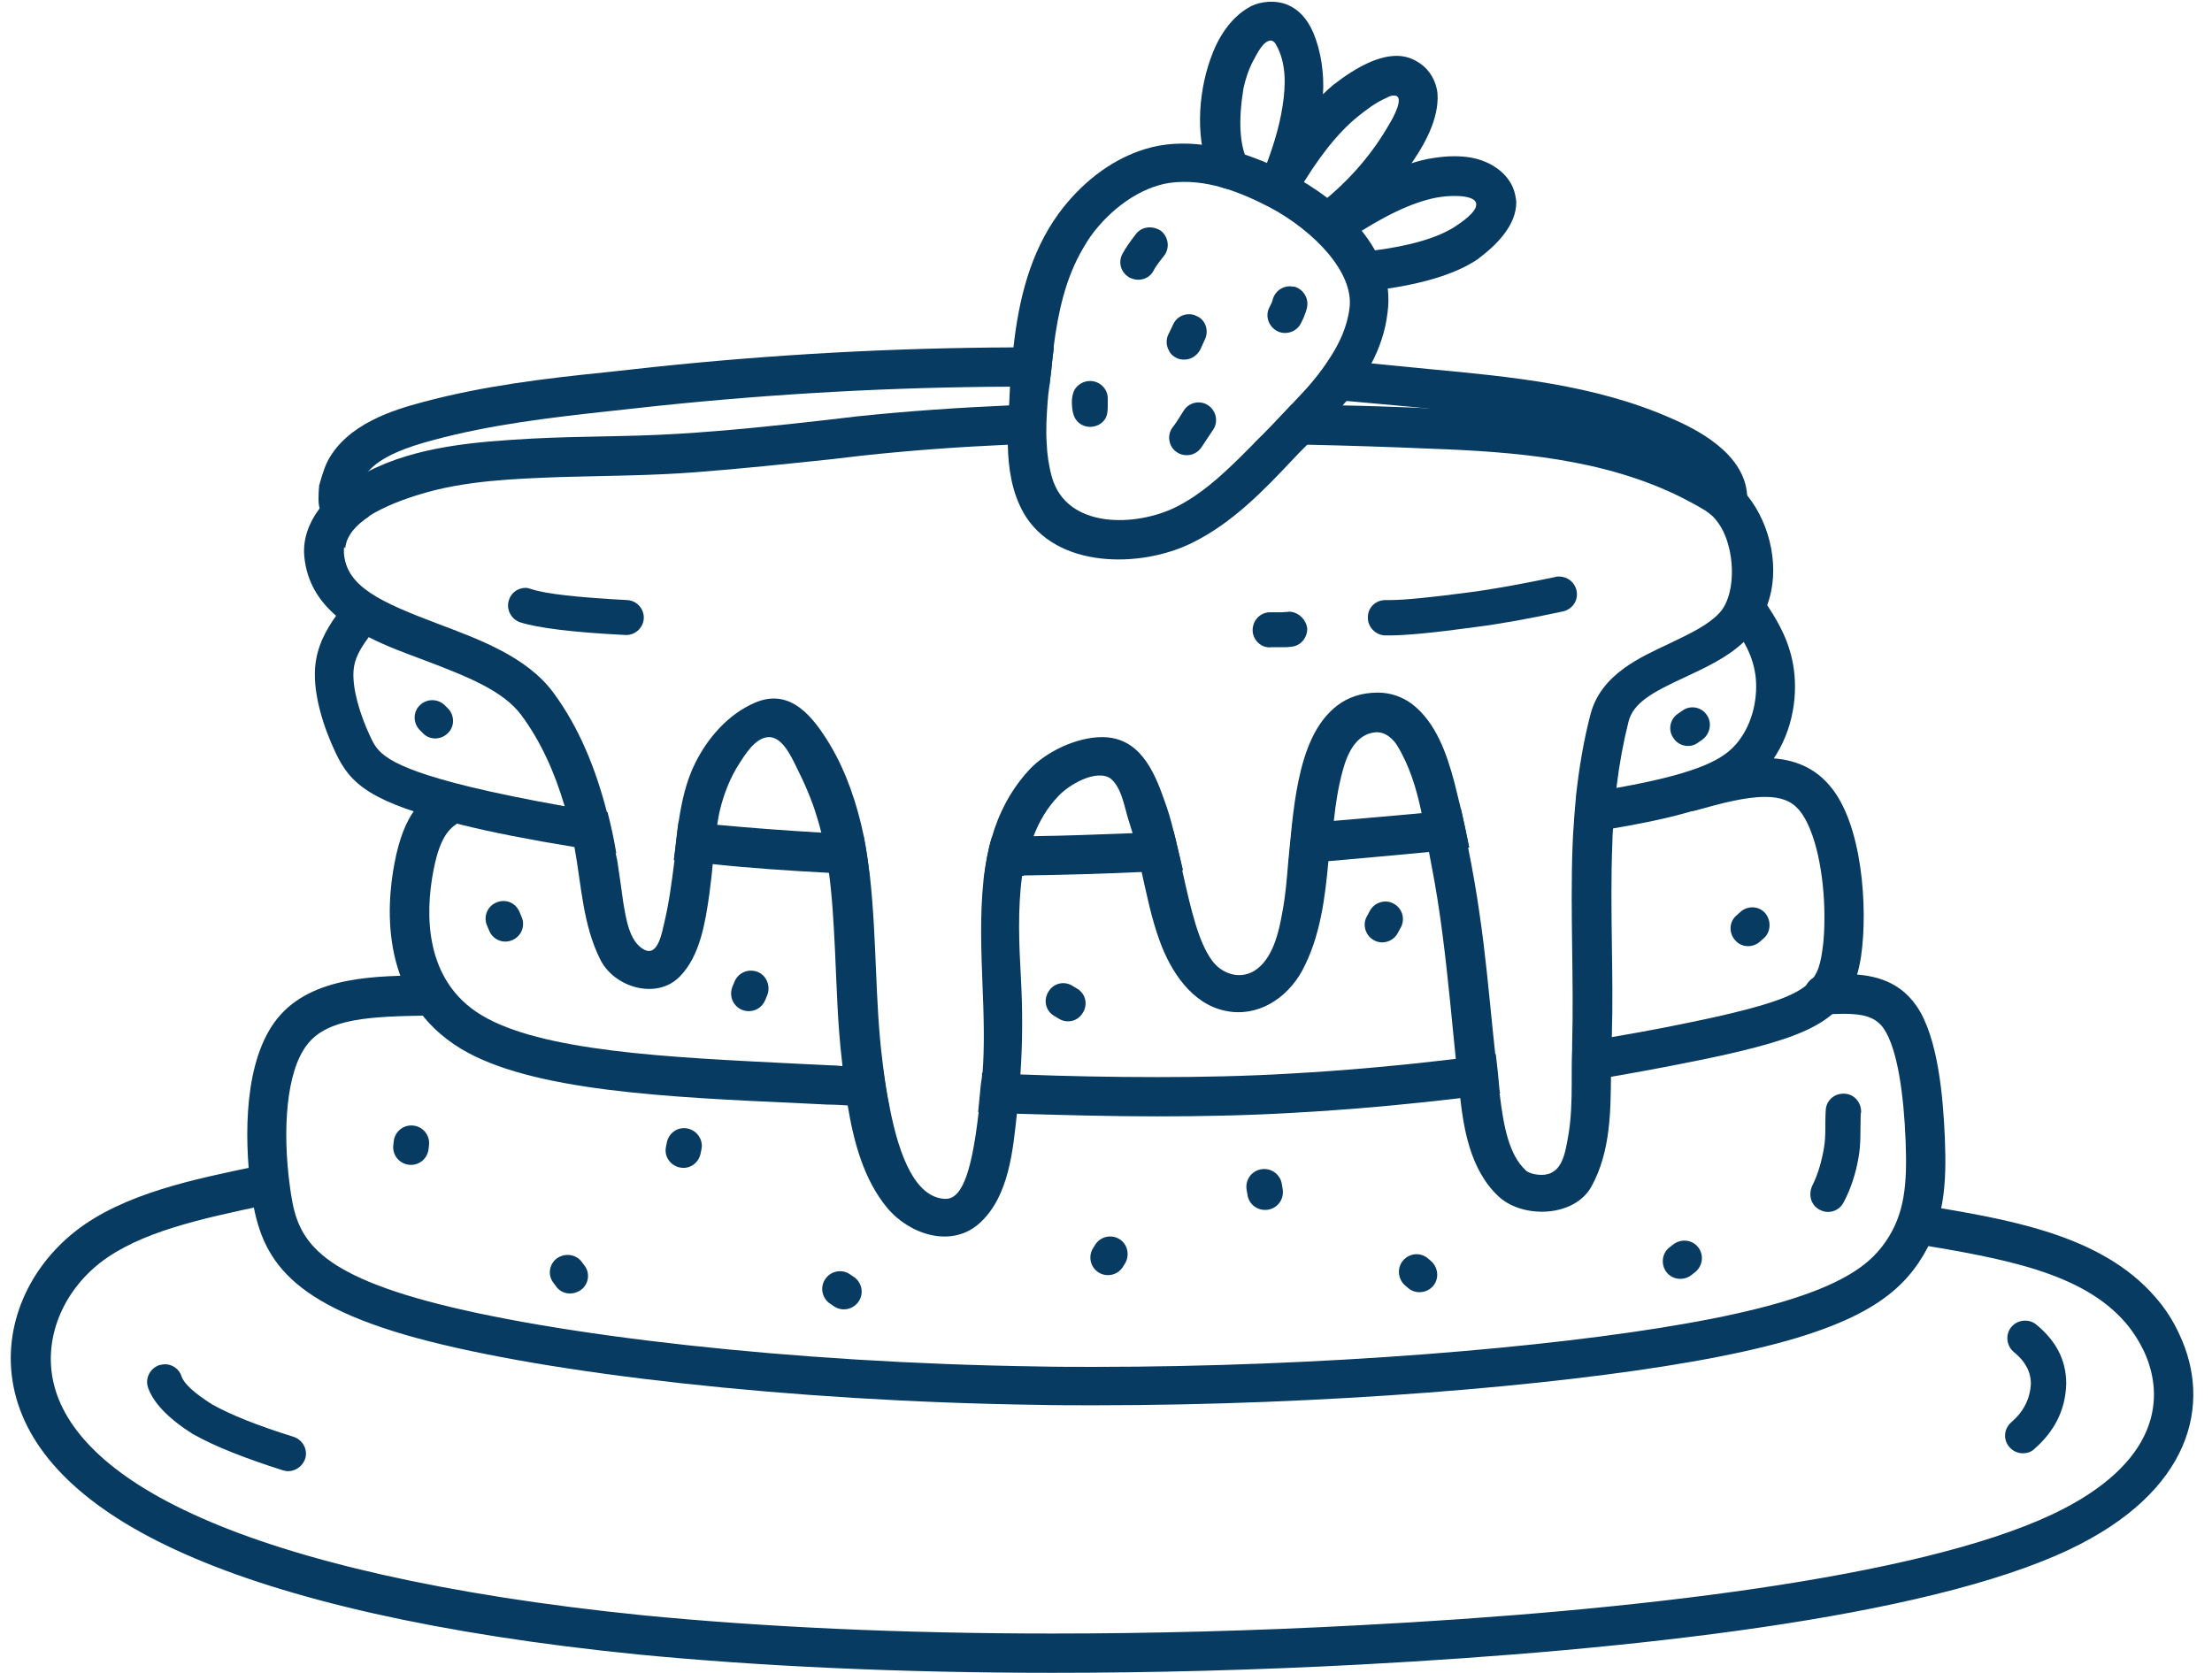 <?xml version="1.0" encoding="UTF-8" standalone="no"?><svg xmlns="http://www.w3.org/2000/svg" xmlns:xlink="http://www.w3.org/1999/xlink" fill="#083b62" height="383.3" preserveAspectRatio="xMidYMid meet" version="1" viewBox="-2.7 58.1 506.8 383.3" width="506.8" zoomAndPan="magnify"><g><g><g id="change1_13"><path d="M58.3,334.2L58.3,334.2c-15.2,3.2-28.9,6.2-38,13.2l0,0c-8.8,6.9-13.1,17.6-10.7,27.7l0,0c2.4,10.1,11.8,21.1,33.8,30.8 l0,0c21.9,9.7,55.6,17.7,101,22.3l0,0c27.6,2.7,59.4,4.2,94,4.2l0,0c22.4,0,46-0.6,70.3-1.9l0,0c62.1-3.2,127.8-10.8,158.8-25.4 l0,0c24.7-11.7,25.9-26.9,21-37.4l0,0c-1.1-2.3-2.5-4.5-4.2-6.5l0,0c-9.9-11.5-27.8-14.7-48.3-18.1c-2.5-0.4-4.1-2.7-3.7-5.2 s2.7-4.1,5.2-3.7l0,0c19.3,3.2,41.1,6.6,53.6,21.1l0,0c2.2,2.5,4.1,5.4,5.5,8.5l0,0c7.5,15.8,3,36-25.3,49.4l0,0 c-33,15.6-100.5,23-162.2,26.3l0,0c-24.4,1.3-48.1,1.9-70.7,1.9l0,0c-34.8,0-67-1.5-94.9-4.2l0,0c-45.9-4.6-80.6-12.7-103.8-23 l0,0c-23.1-10.2-35.6-22.9-39-37l0,0c-3.4-14.1,2.7-28.2,13.9-37l0,0c11-8.6,27.1-11.9,41.6-14.9c2.4-0.5,4.8,1,5.3,3.5 C62.3,331.3,60.8,333.7,58.3,334.2z"/></g><g id="change1_21"><path d="M461.3,360.7c-1.2,0-2.4,0.5-3.2,1.5c-1.4,1.7-1.1,4.3,0.6,5.7c2.6,2.1,3.9,4.5,3.9,7.3h0c-0.2,3.5-1.7,6.4-4.5,8.8 c-1.7,1.5-1.9,4-0.4,5.7c0.8,0.9,1.9,1.4,3.1,1.4c0.9,0,1.9-0.3,2.6-1c4.6-4,7.1-8.9,7.3-14.8c0-0.1,0-0.1,0-0.2 c0-5.4-2.4-9.9-7-13.6C463.1,361,462.2,360.7,461.3,360.7z"/></g><g id="change1_4"><path d="M35.1,370.7c-0.4,0-0.8,0.1-1.3,0.2c-2.1,0.7-3.3,3-2.6,5.1c1.2,3.5,4.6,7.1,10.3,10.7c0.1,0,0.1,0.1,0.2,0.1 c4.8,2.7,11.6,5.4,20.4,8.2c0.4,0.1,0.8,0.2,1.2,0.2c1.7,0,3.3-1.1,3.9-2.8c0.7-2.1-0.5-4.4-2.7-5.1c-8.1-2.5-14.3-5-18.6-7.4h0 c-4.1-2.6-6.4-4.7-7-6.4C38.4,371.8,36.8,370.7,35.1,370.7z"/></g></g><g><g id="change1_35"><path d="M292.5,97.8c-2-1.1-4-2-6-2.8c-8.3-3.4-18.1-5.5-27-2.7c-8,2.5-14.8,8.1-19.7,14.8c-6.5,9-9.1,19.7-10.3,30.6 c-0.3,3-0.6,6.1-0.8,9.1c-0.1,1.4-0.1,2.7-0.2,4.1c-0.1,1.7-0.2,3.4-0.2,5c-0.1,1.3-0.1,2.7-0.1,4c0.1,5.4,0.9,10.9,3.6,15.7 c7.4,12.9,26.9,12.7,38.6,6.9c9.2-4.5,16.5-12.1,22.8-18.8c1.2-1.3,2.4-2.5,3.7-3.8c2.8-2.9,5.6-5.9,8.1-9 c0.3-0.3,0.5-0.6,0.8-0.9c2.2-2.7,4.1-5.6,5.7-8.6c1.9-3.6,3.2-7.4,3.7-11.6C317.2,115.4,304.6,104.2,292.5,97.8z M306.5,128.6 c-0.5,4.3-2.3,8.2-4.7,11.8c-2,3.1-4.4,6-6.9,8.6c-0.1,0.1-0.2,0.2-0.3,0.3c-0.4,0.4-0.8,0.9-1.2,1.3c-2.8,3-5.6,6-8.6,8.9 c-1.2,1.2-2.4,2.4-3.6,3.6c-4.4,4.3-8.9,8.4-14.5,11.2c-9.1,4.5-25,5.1-28.4-6.9c-0.7-2.5-1.1-5.2-1.2-7.9c-0.2-3,0-6,0.2-9 c0.1-1.3,0.2-2.5,0.4-3.8c0.3-2.4,0.6-4.8,0.8-7.1c0.1-0.7,0.2-1.3,0.2-2c1-7.8,2.7-15.8,6.8-22.7c0.5-0.9,1.1-1.8,1.7-2.7 c4.5-6.2,11.3-11.2,18.1-12.2c8.1-1.1,16,2,23.1,5.7C298.4,111.1,307.5,120.5,306.5,128.6z"/></g><g id="change1_36"><path d="M321.8,72.1c-1.4-0.8-2.9-1.2-4.5-1.2c-4,0-8.8,2.2-14.6,6.7l-0.1,0.1c-0.7,0.6-1.5,1.3-2.2,2c0.2-2.6,0-5-0.3-7.1 c-0.4-2.7-1.1-5.1-1.9-7c-1.4-3.2-3.3-5.3-5.9-6.4c-2.6-1.1-6.2-0.9-8.7,0.5c-4.5,2.5-7.4,7.3-9,12c-2.9,8.2-3.5,19,0.3,27.1 c0.8,1.6,2.4,2.6,4.1,2.6c0.6,0,1.3-0.1,1.9-0.4c2.3-1.1,3.2-3.8,2.2-6c-1.8-3.8-2.1-9.3-0.9-16.7c0.5-2.2,1.2-4.4,2.3-6.4 c0.7-1.3,2.3-4.7,4.1-4.5c0.5,0.1,0.9,0.6,1.1,1c2.3,4.1,2.2,9.1,1.5,13.7c-0.8,5.6-2.7,11.1-4.8,16.4c-0.9,2.2,0.1,4.7,2.2,5.7 c0.6,0.3,1.3,0.5,2,0.5c1.6,0,3.1-0.8,3.9-2.3c4.6-7.9,9.2-13.8,13.9-17.6c2-1.6,4.1-3.2,6.4-4.2c0.6-0.3,1.3-0.7,2-0.6 c2.5,0.1-0.5,5.4-1,6.2c-4,7.1-9.3,13.2-15.8,18.4c-1.9,1.6-2.3,4.4-0.7,6.3c0.9,1.1,2.2,1.7,3.5,1.7c1,0,2-0.3,2.8-1 c4.7-3.8,9-8,12.7-12.8c3.5-4.6,7.3-10.2,8.2-16c0.2-1.4,0.3-2.9,0-4.3C325.9,75.7,324.2,73.4,321.8,72.1z"/></g><g id="change1_37"><path d="M343,99.4c-1.9-2.8-5.3-4.6-8.7-5.2c-1.2-0.2-2.5-0.3-3.8-0.3c-1.8,0-3.8,0.2-5.9,0.6l-0.1,0c-6.7,1.4-14.4,5-23.3,10.9 c-2.1,1.4-2.6,4.2-1.2,6.3c0.9,1.3,2.3,2,3.8,2c0.9,0,1.7-0.2,2.5-0.8c7.8-5.2,14.4-8.4,20-9.5c1.6-0.3,3-0.4,4.3-0.4 c1.2,0,4.6,0.1,4.9,1.7c0.4,1.9-3.6,4.5-4.8,5.3c-4,2.6-10.4,4.5-19.4,5.6c-2.5,0.3-4.2,2.6-3.9,5c0.3,2.3,2.2,4,4.5,4 c0.2,0,0.4,0,0.6,0c10.5-1.3,18.4-3.7,23.5-7.2c0,0,0.1-0.1,0.1-0.1c4-3,8.7-7.6,8.6-13C344.5,102.4,344,100.8,343,99.4z"/></g><g id="change1_17"><path d="M260.7,110.2c-1.2,0-2.4,0.5-3.2,1.6c-1.4,1.8-2.4,3.3-3,4.4c-1.1,2-0.4,4.4,1.6,5.5c0.6,0.3,1.3,0.5,2,0.5 c1.4,0,2.8-0.7,3.5-2.1c0.4-0.8,1.2-1.9,2.4-3.4c1.4-1.8,1-4.3-0.7-5.7C262.4,110.4,261.5,110.2,260.7,110.2z"/></g><g id="change1_5"><path d="M292.8,123.7c-1.8,0-3.4,1.2-3.9,3c0,0.2-0.1,0.4-0.2,0.6l0,0.1h0l0,0c-0.1,0.2-0.3,0.6-0.6,1.2c-1,2-0.1,4.4,1.9,5.4 c0.6,0.3,1.2,0.4,1.7,0.4c1.5,0,3-0.8,3.7-2.3c0.4-0.8,0.7-1.4,0.8-1.8l0,0c0,0,0,0,0,0h0c0.2-0.5,0.4-1,0.5-1.5 c0.6-2.2-0.7-4.4-2.8-5C293.5,123.8,293.2,123.7,292.8,123.7z"/></g><g id="change1_32"><path d="M273.4,135.8c-0.4,0.9-0.8,1.7-1.1,2.4c-0.1,0.2-0.2,0.3-0.3,0.5c-0.8,1.1-2,1.8-3.4,1.8c-0.6,0-1.2-0.1-1.8-0.4 c-0.8-0.4-1.4-1-1.7-1.7c-0.6-1.1-0.7-2.5-0.1-3.7c0.3-0.6,0.7-1.4,1.1-2.3c0.7-1.5,2.1-2.3,3.6-2.3c0.6,0,1.2,0.1,1.7,0.4 C273.5,131.3,274.3,133.8,273.4,135.8z"/></g><g id="change1_15"><path d="M271.9,150.3c-1.3,0-2.7,0.7-3.4,1.9c-1,1.6-1.8,2.9-2.6,3.9c-1.3,1.8-0.8,4.4,1,5.6c0.7,0.5,1.5,0.7,2.3,0.7 c1.3,0,2.5-0.6,3.3-1.7c0.8-1.2,1.7-2.6,2.8-4.2c1.2-1.9,0.6-4.4-1.3-5.6C273.4,150.5,272.6,150.3,271.9,150.3z"/></g><g id="change1_38"><path d="M251.1,151.3c0-0.6,0-1.2,0-1.7c0.1-2.2-1.6-4.1-3.9-4.2c-0.1,0-0.1,0-0.2,0c-1.4,0-2.8,0.8-3.5,2 c-0.8,1.5-0.7,3.5-0.4,5.1c0.2,1,0.6,1.8,1.4,2.5c1.8,1.5,4.7,1.1,6-0.9C251,153.3,251.1,152.3,251.1,151.3z"/></g></g><g><g id="change1_22"><path d="M136.5,244.2c0.8,3.1,1.5,6.3,2,9.4c-3.3-0.5-6.5-0.9-9.5-1.4c-10.4-1.7-19.1-3.4-25.9-5.1c-20.9-5.1-25.5-9.3-28.9-16.5 c-2.6-5.5-5.2-13.1-4.7-19.6c0.4-4.9,2.6-8.7,4.8-11.8c0.6-0.8,1.2-1.6,1.8-2.4c0.3-0.7,0.7-1.3,1.3-1.8c1.9-1.6,4.8-1.3,6.3,0.6 l0.1,0.2c1.3,1.7,1.4,4,0,5.7c-0.8,1-1.5,1.8-2.1,2.7c-1.9,2.6-3.2,4.8-3.4,7.6c-0.3,4,1.4,9.9,3.8,15c1.6,3.4,2.8,6.7,22.9,11.6 c5.8,1.4,13,2.9,21.5,4.4C129.8,243.1,133.1,243.6,136.5,244.2z"/></g><g id="change1_23"><path d="M195.1,249.4c0.6,3,1.1,6,1.4,9.1c-3.1-0.1-6.2-0.2-9.2-0.4c-9.4-0.5-18.3-1.1-26.7-2c-1.5-0.2-3-0.3-4.5-0.5 c-1.5-0.2-3-0.3-4.4-0.5c0.1-0.6,0.1-1.1,0.2-1.6c0.3-2.4,0.5-4.9,0.9-7.3c2.9,0.3,5.8,0.6,8.9,0.9c7.5,0.7,15.5,1.3,24,1.8 C188.8,249.2,191.9,249.3,195.1,249.4z"/></g><g id="change1_24"><path d="M266.2,248.6c0.8,3,1.4,5.9,2.1,8.9c-3.1,0.2-6.1,0.3-9.2,0.4c-9.2,0.4-18.3,0.7-27.3,0.8c-1.5,0-3,0-4.5,0.1 c-1.5,0-3,0-4.5,0c0.4-3.1,0.9-6.1,1.8-9c3.2,0,6.3-0.1,9.5-0.1c7.6-0.1,15.2-0.4,22.9-0.7C260,248.9,263.1,248.8,266.2,248.6z"/></g><g id="change1_25"><path d="M332,243.4c0.7,2.9,1.3,5.9,1.9,8.9c-2.9,0.3-5.9,0.6-9,1c-7.3,0.7-15,1.4-23,2.1c-3.1,0.2-6.3,0.5-9.4,0.7 c0.1-1.1,0.2-2.1,0.3-3.2c0.2-1.8,0.4-3.8,0.6-6c3.2-0.2,6.3-0.5,9.4-0.7c7.1-0.6,13.9-1.2,20.4-1.8 C326.2,244,329.1,243.7,332,243.4z"/></g><g id="change1_26"><path d="M402.3,233.8c-5,6.3-12.9,10.3-35.3,14.1c-2.8,0.5-5.8,1-9.1,1.4c0.1-3.1,0.4-6.1,0.7-9.2c3.4-0.5,6.5-1,9.3-1.5v0 c20.1-3.6,24.7-7,27.5-10.4c3.7-4.6,4.7-10.7,4.1-15.4c-0.4-2.7-1.2-4.9-2.4-7.1c-0.9-1.6-1.9-3.2-3.1-5c-1.4-2.1-0.8-4.9,1.3-6.3 c2.1-1.4,4.9-0.8,6.2,1.3c0.3,0.5,0.6,0.9,0.9,1.4v0c2.5,3.8,5.1,8.4,5.9,14.4C409.2,218.2,407.9,226.8,402.3,233.8z"/></g><g id="change1_27"><path d="M199.6,302.8c0.4,3.1,0.9,6.2,1.5,9.1c-0.7,0-1.4-0.1-2-0.1c-2.4-0.1-4.9-0.2-7.4-0.4c-1.6-0.1-3.2-0.2-4.8-0.2h0 c-1.8-0.1-4.3-0.2-6.1-0.3c-30.8-1.4-61.8-2.8-77.9-12.5c-18.5-11.2-17.2-32.2-15.2-42.6c2.2-11.5,6.3-14.6,10.4-17.3 c2.1-1.4,4.9-0.8,6.3,1.3c1.4,2.1,0.8,4.9-1.3,6.3c-2.3,1.5-4.8,2.7-6.5,11.5c-1.9,9.9-2.1,25.2,11,33.1 c6.8,4.1,17.2,6.5,29.9,8.1c12.7,1.6,27.7,2.3,43.8,3.1c1.8,0.1,4.2,0.2,6.1,0.3c1.1,0,2.1,0.1,3.1,0.2c3,0.2,5.9,0.3,9,0.4H199.6 z"/></g><g id="change1_28"><path d="M340.8,307.2c0,0.5,0.1,1,0.2,1.4c-2.9,0.4-5.9,0.8-9,1.1c-12.6,1.5-25.8,2.7-38.7,3.4c-10.4,0.6-20.7,0.8-30.8,0.8 c-10.8,0-21.5-0.3-32-0.6c-3.1-0.1-6.1-0.2-9.1-0.4c0.1-1.3,0.3-2.6,0.4-4c0.1-1.2,0.2-2.4,0.4-3.5c0.1-0.5,0.1-1,0.1-1.5 c3,0.1,6,0.2,9,0.4c10.3,0.4,20.7,0.6,31.2,0.6c10,0,20.1-0.2,30.3-0.8c12.8-0.7,25.8-1.9,38.2-3.4c3-0.4,6-0.7,9-1.1 C340.3,302.1,340.6,304.7,340.8,307.2z"/></g><g id="change1_29"><path d="M423.7,277.2c-2.1,13.8-9.9,17.8-31.7,22.7c-6.9,1.5-15.6,3.2-25.4,4.9c-2.9,0.5-5.9,1-9,1.5c0-0.5,0-0.9,0-1.4 c0-2.1,0-4.3,0.1-6.4c0-0.4,0-0.9,0-1.3c3.1-0.5,6.2-1,9.1-1.5c8.9-1.5,16.8-3.1,23.2-4.5c21.9-4.9,23.7-7.7,24.8-15.2 c0.4-2.4,0.5-5.1,0.5-7.9c0-9.4-2-19.9-5.8-24.4c-1.8-2.1-4.2-3-7.8-3c-4.5,0-9.8,1.4-15.9,3.1c-2.4,0.7-4.9-0.7-5.6-3.1 c-0.7-2.4,0.8-4.9,3.2-5.5c5.8-1.6,12.3-3.4,18.3-3.4c5.3,0,10.7,1.5,14.7,6.2C424,246.6,425.3,266.2,423.7,277.2z"/></g><g id="change1_2"><path d="M95.4,290.8L95.4,290.8c-13.2,0.2-22.9,0.6-27.6,6.5l0,0c-5,6.2-5.8,19.9-4.1,32.5l0,0c1.4,10.4,3.4,18.8,31.4,26.4l0,0 c28.8,7.8,83.5,14.2,140,15l0,0c4.3,0.1,8.6,0.1,12.9,0.1l0,0c52.3,0,104.3-4.4,135.4-9.9l0,0c33.8-5.9,41.9-12.9,46-18.9l0,0 c4.3-6.3,4.9-13.1,4.5-23l0,0c-0.4-10.3-1.8-21-5-25.7l0,0c-1.8-2.6-4.5-3.4-9.2-3.4l0,0c-1.4,0-2.8,0.1-4.4,0.1l0,0l0,0 c-2.5,0.1-4.6-1.8-4.7-4.3c-0.1-2.5,1.8-4.6,4.3-4.7l0,0l0,0l0,0c1.5-0.1,3.2-0.2,4.9-0.2l0,0c5.5,0,12.2,0.9,16.6,7.3l0,0 c4.9,7.1,6.1,20.7,6.5,30.4l0,0c0.4,10.2,0,19.5-6,28.4l0,0c-6.2,9.2-17.6,16.7-51.9,22.7l0,0c-31.8,5.6-84.3,10-137,10l0,0 c-4.3,0-8.7,0-13-0.1l0,0c-56.9-0.8-112.4-7.2-142.2-15.3l0,0c-30.8-8.4-36-19.2-38-33.9l0,0c-1.6-12.5-1.6-29.9,6.1-39.4l0,0 c8-9.8,23-9.7,34.5-9.8c2.5,0,4.5,2,4.6,4.5C99.9,288.8,97.9,290.8,95.4,290.8z"/></g><g id="change1_30"><path d="M423.6,314c0-0.3,0-0.7,0.1-1c0.1-2.2-1.5-4.2-3.8-4.3c-0.1,0-0.2,0-0.3,0c-2.1,0-3.9,1.6-4,3.8c-0.2,2.9,0.1,5.7-0.4,8.6 c-0.5,2.9-1.3,5.9-2.6,8.5c-1,2-0.6,4.5,1.6,5.7c0.6,0.3,1.2,0.5,1.9,0.5c1.5,0,2.9-0.8,3.6-2.2c1.7-3.2,2.8-6.7,3.4-10.2 C423.7,320.2,423.5,317.1,423.6,314z"/></g><g id="change1_20"><path d="M95.6,320.4L95.6,320.4l-0.1,0.9c-0.2,2.2-2.1,3.9-4.4,3.7c-2.2-0.2-3.9-2.1-3.7-4.4l0,0l0.1-0.9 c0.2-2.2,2.1-3.9,4.4-3.7C94.2,316.2,95.8,318.2,95.6,320.4z"/></g><g id="change1_7"><path d="M158,321.5L158,321.5l-0.2,1c-0.5,2.2-2.6,3.6-4.8,3.1c-2.2-0.5-3.6-2.6-3.1-4.8l0,0l0.2-1c0.5-2.2,2.6-3.6,4.8-3.1 C157.1,317.2,158.5,319.4,158,321.5z"/></g><g id="change1_8"><path d="M130.7,347.4L130.7,347.4l0.6,0.8c1.3,1.8,0.8,4.4-1.1,5.6s-4.4,0.8-5.6-1.1l0,0l-0.6-0.8c-1.3-1.8-0.8-4.4,1.1-5.6 C127,345.1,129.5,345.6,130.7,347.4z"/></g><g id="change1_11"><path d="M255,347.7L255,347.7l-0.5,0.8c-1.3,1.9-3.8,2.3-5.6,1.1c-1.9-1.3-2.3-3.8-1.1-5.6l0,0l0.5-0.8c1.3-1.9,3.8-2.3,5.6-1.1 C255.7,343.3,256.2,345.8,255,347.7z"/></g><g id="change1_6"><path d="M291,329.5L291,329.5l0.2,1.2c0.3,2.2-1.2,4.3-3.5,4.6c-2.2,0.3-4.3-1.2-4.6-3.5l0,0l-0.2-1.2c-0.3-2.2,1.2-4.3,3.5-4.6 C288.7,325.7,290.7,327.3,291,329.5z"/></g><g id="change1_33"><path d="M324.4,346.4L324.4,346.4l0.7,0.6c1.7,1.4,2,4,0.6,5.7c-1.4,1.7-4,2-5.7,0.6l0,0l-0.7-0.6c-1.7-1.4-2-4-0.6-5.7 C320.2,345.2,322.7,345,324.4,346.4z"/></g><g id="change1_40"><path d="M191.9,350L191.9,350l0.9,0.6c1.9,1.2,2.5,3.7,1.3,5.6c-1.2,1.9-3.7,2.5-5.6,1.3l0,0l-0.9-0.6c-1.9-1.2-2.5-3.7-1.3-5.6 C187.5,349.4,190,348.8,191.9,350z"/></g><g id="change1_1"><path d="M385.8,349.5L385.8,349.5l-0.9,0.7c-1.7,1.4-4.3,1.2-5.7-0.5c-1.4-1.7-1.2-4.3,0.5-5.7l0,0l0.9-0.7 c1.7-1.4,4.3-1.2,5.7,0.5C387.7,345.5,387.5,348,385.8,349.5z"/></g><g id="change1_39"><path d="M401.5,273L401.5,273l-0.9,0.8c-1.6,1.5-4.2,1.5-5.7-0.2c-1.5-1.6-1.5-4.2,0.2-5.7l0,0l0.9-0.8c1.6-1.5,4.2-1.5,5.7,0.2 C403.1,268.9,403.1,271.5,401.5,273z"/></g><g id="change1_18"><path d="M243.2,284.1L243.2,284.1l1,0.6c1.9,1.2,2.4,3.7,1.1,5.6c-1.2,1.9-3.7,2.4-5.6,1.1l0,0l-1-0.6c-1.9-1.2-2.4-3.7-1.1-5.6 C238.8,283.3,241.3,282.8,243.2,284.1z"/></g><g id="change1_12"><path d="M318.3,270.5L318.3,270.5l-0.7,1.3c-1,2-3.5,2.8-5.4,1.8c-2-1-2.8-3.5-1.8-5.4l0,0l0.7-1.3c1-2,3.5-2.8,5.4-1.8 C318.5,266.1,319.3,268.5,318.3,270.5z"/></g><g id="change1_3"><path d="M173.1,286.1L173.1,286.1l-0.5,1.2c-0.9,2.1-3.2,3-5.3,2.2c-2.1-0.9-3-3.2-2.2-5.3l0,0l0.5-1.2c0.9-2.1,3.2-3,5.3-2.2 C172.9,281.6,173.9,284,173.1,286.1z"/></g><g id="change1_9"><path d="M116.3,267L116.3,267l0.5,1.2c0.9,2,0,4.4-2.1,5.3c-2,0.9-4.4,0-5.3-2.1l0,0l-0.5-1.2c-0.9-2,0-4.4,2.1-5.3 C113.1,264,115.4,264.9,116.3,267z"/></g><g id="change1_19"><path d="M99.3,219.8L99.3,219.8l0.7,0.7c1.5,1.6,1.5,4.2-0.2,5.7c-1.6,1.5-4.2,1.5-5.7-0.2l0,0l-0.7-0.7 c-1.5-1.6-1.5-4.2,0.2-5.7C95.2,218.1,97.8,218.2,99.3,219.8z"/></g><g id="change1_16"><path d="M387.3,227.6L387.3,227.6l-1,0.7c-1.8,1.3-4.4,0.8-5.6-1.1c-1.3-1.8-0.8-4.4,1.1-5.6l0,0l1-0.7c1.8-1.3,4.4-0.8,5.6,1.1 C389.6,223.8,389.1,226.3,387.3,227.6z"/></g><g><g id="change1_41"><path d="M293.2,198.3c-0.3,0-0.6-0.1-0.8,0c-0.5,0-1,0.1-1.5,0.1l0,0c-1.5,0-2.4,0-2.7,0h0c-0.1,0-0.1,0-0.1,0l0,0 c-2.2,0.1-3.9,2-3.8,4.3c0.1,1.9,1.6,3.5,3.4,3.7c0.3,0,0.5,0.1,0.8,0l0,0c0.2,0,1,0,2.6,0l0.1,0c0.6,0,1.2,0,1.8-0.1 c2.2-0.1,3.9-2,3.8-4.3C296.5,200.1,295,198.6,293.2,198.3z"/></g><g><g id="change1_10"><path d="M354.5,190.2c-0.3,0-0.6,0-0.8,0.1c-7.7,1.6-14.2,2.8-19.6,3.5l0,0c-9,1.2-15.1,1.8-18.4,1.8c-0.3,0-0.5,0-0.8,0 c-0.1,0-0.1,0-0.2,0c-2.2,0-4,1.7-4,3.9c-0.1,2.2,1.7,4.1,3.9,4.2c0.3,0,0.6,0,1,0c3.7,0,10.2-0.6,19.6-1.9h0 c5.6-0.7,12.3-1.9,20.2-3.6c2.2-0.5,3.6-2.6,3.1-4.8C358.1,191.5,356.4,190.2,354.5,190.2z"/></g><g id="change1_34"><path d="M117.7,192.8c-1.7,0-3.3,1.1-3.8,2.8c-0.7,2.1,0.5,4.4,2.6,5.1c4.1,1.3,12.1,2.3,24.1,2.9c0.1,0,0.1,0,0.2,0 c2.1,0,3.9-1.7,4-3.8c0.1-2.2-1.6-4.1-3.8-4.2c-11.2-0.6-18.6-1.4-21.9-2.5C118.5,192.9,118.1,192.8,117.7,192.8z"/></g><g id="change1_14"><path d="M332,243.4c-0.5-2-1-4-1.5-6.1c-1.7-6.4-4.2-13.7-9.7-17.9c-2.3-1.7-5-2.6-7.8-2.6c-15.1,0-18.1,17.2-19.5,30 c-0.2,2.1-0.4,4.2-0.6,6c-0.1,1-0.2,2.1-0.3,3.2c3.2-0.2,6.3-0.5,9.4-0.7c0.3-3.1,0.6-6.1,0.9-9.1c0.4-3.9,1-7.7,2-11.4 c1-3.8,3-8.5,7.5-8.9c2.3-0.2,4.1,1.5,5.3,3.4c2.8,4.6,4.4,9.8,5.5,15c0.6,3,1.2,5.9,1.7,8.9c3.1-0.3,6.1-0.6,9-1 C333.3,249.3,332.7,246.4,332,243.4z M266.2,248.6c-0.6-2.5-1.3-4.9-2.2-7.3c-2.4-6.9-5.8-14.3-14.2-14.3c-6,0-13,3.5-16.6,7.4 c-4.3,4.6-7,9.9-8.6,15.5c-0.9,2.9-1.4,6-1.8,9c1.5,0,3,0,4.5,0c1.5,0,3,0,4.5-0.1c0.5-3.1,1.2-6.2,2.3-9.1 c1.3-3.4,3.1-6.5,5.7-9.2c2.3-2.5,8.6-6.3,12-4c2.7,1.9,3.4,6.6,4.3,9.5c0.3,1,0.6,1.9,0.9,2.9c0.8,2.9,1.5,5.9,2.1,8.9 c3.1-0.1,6.1-0.3,9.2-0.4C267.6,254.6,266.9,251.6,266.2,248.6z M195.1,249.4c-1.5-7.2-3.8-14.2-7.6-20.6 c-3.8-6.3-9-13.2-17.2-9.7c-6.1,2.6-10.8,8-13.7,13.8c-2.1,4.2-3.1,8.8-3.8,13.4c-0.3,2.4-0.6,4.9-0.9,7.3 c-0.1,0.6-0.1,1.1-0.2,1.6c1.4,0.2,2.9,0.3,4.4,0.5c1.5,0.2,3,0.3,4.5,0.5c0.3-3,0.6-6,1-9c0.2-1.3,0.4-2.5,0.7-3.7 c0.9-3.6,2.3-7.2,4.3-10.3c1.4-2.2,3.7-6,6.7-6.2c3.2-0.2,5.3,4.5,6.4,6.7c1.9,3.8,3.6,7.6,4.8,11.7c0.4,1.2,0.7,2.4,1,3.6 c0.7,3,1.3,6.1,1.7,9.1c3,0.2,6.1,0.3,9.2,0.4C196.2,255.5,195.7,252.4,195.1,249.4z M397.6,171.6c-0.5-0.6-1-1.2-1.5-1.7 c-0.6-0.6-1.1-1.1-1.8-1.6c-6.7-5.4-16.3-8.5-24.5-10.8c-9.5-2.6-19.2-4-29-4.8c-6.5-0.5-13-0.9-19.5-1.2 c-5.4-0.2-10.8-0.4-16.2-0.5c-4-0.1-7.9-0.1-11.9-0.2c-2.8,3-5.6,6-8.6,8.9c4.1,0.1,8.2,0.2,12.3,0.3c9.3,0.2,18.6,0.5,27.9,0.9 c19.6,0.7,40,2.3,57.8,11.2c1.7,0.9,3.5,1.8,5.1,2.8c0.2,0.1,0.4,0.2,0.6,0.4c0.5,0.3,0.9,0.7,1.4,1.1c1.6,1.6,2.8,3.8,3.5,6.3 c1.7,5.8,1,12.9-2.1,16c-2.6,2.7-6.6,4.6-11.4,6.9c-6.3,3-15.6,6.9-18,16.2c-1.6,6.1-2.6,12.3-3.3,18.5 c-0.3,3.1-0.5,6.1-0.7,9.2c0,0.8-0.1,1.5-0.1,2.2c-0.3,7.9-0.2,15.9-0.1,23.7c0.1,7.4,0.2,14.7,0,21.8c0,0.4,0,0.9,0,1.3 c-0.1,2.1-0.1,4.3-0.1,6.4c0,0.5,0,0.9,0,1.4v0c0,4-0.1,8.1-0.8,12.1c-0.7,3.8-1.3,8.9-6.1,8.9c-1.9,0-3.2-0.6-3.6-1 c-3.9-3.6-5.1-10.1-6-17.5c-0.1-0.5-0.1-0.9-0.2-1.4c-0.3-2.5-0.5-5-0.8-7.6c-0.2-1.9-0.4-3.8-0.6-5.7c-0.9-8.9-1.7-17.7-3-26.5 c-0.7-5-1.6-10.1-2.6-15.1c-0.6-3-1.2-5.9-1.9-8.9c-0.5-2-1-4-1.5-6.1c-1.7-6.4-4.2-13.7-9.7-17.9c-2.3-1.7-5-2.6-7.8-2.6 c-15.1,0-18.1,17.2-19.5,30c-0.2,2.1-0.4,4.2-0.6,6c-0.1,1-0.2,2.1-0.3,3.2c-0.3,3.6-0.6,7.3-1.3,10.9 c-0.8,4.6-2.2,10.9-6.5,13.5c-3.4,2-7.4,0.6-9.6-2.4c-3.1-4.2-4.8-11.5-6.8-20.5c-0.7-3-1.3-6-2.1-8.9c-0.6-2.5-1.3-4.9-2.2-7.3 c-2.4-6.9-5.8-14.3-14.2-14.3c-6,0-13,3.5-16.6,7.4c-4.3,4.6-7,9.9-8.6,15.5c-0.9,2.9-1.4,6-1.8,9c0,0.3-0.1,0.6-0.1,1 c-0.8,7.7-0.5,15.9-0.2,23.6c0.3,7.2,0.5,14.1,0,20.4c0,0.5-0.1,1-0.1,1.5c-0.1,1.1-0.2,2.3-0.4,3.5c-0.1,1.4-0.3,2.7-0.4,4 c-1.4,12-3.4,19.7-7.5,19.7c-0.1,0-0.2,0-0.3,0c-6.6-0.4-10.3-9.5-12.5-20.6c-0.6-2.9-1.1-6-1.5-9.1c-0.1-0.8-0.2-1.6-0.3-2.5 c-0.8-6.4-1.1-13.2-1.4-20.2c-0.3-7.1-0.6-14.4-1.4-21.6c-0.4-3.1-0.8-6.1-1.4-9.1c-1.5-7.2-3.8-14.2-7.6-20.6 c-3.8-6.3-9-13.2-17.2-9.7c-6.1,2.6-10.8,8-13.7,13.8c-2.1,4.2-3.1,8.8-3.8,13.4c-0.3,2.4-0.6,4.9-0.9,7.3 c-0.1,0.6-0.1,1.1-0.2,1.6c-0.6,4.7-1.2,9.4-2.3,14c-0.5,2-1.4,7.9-4.6,6.2c-3.5-1.8-4.2-7.4-4.8-10.8c-0.2-1.4-0.4-2.8-0.6-4.3 c-0.2-1.3-0.4-2.7-0.6-4.1c-0.1-0.9-0.3-1.8-0.5-2.7v0c-0.5-3.1-1.2-6.3-2-9.4c-2.5-9.8-6.3-19.5-12.4-27.7 c-6.1-8.2-17.2-12.2-26.2-15.6c-13.2-5-21.1-8.5-21.7-16.2c0-0.4,0-0.8,0-1.1c0.3-3,2.6-5.4,5.5-7.3c3.9-2.5,8.8-4.2,11.8-5.1 c10.3-3.2,21.7-3.6,32.5-4c10.3-0.3,20.5-0.3,30.8-1.1c10.4-0.8,20.9-1.9,31.3-3l3.4-0.4l3.4-0.4c11.1-1.2,22.2-2,33.3-2.5 c2.9-0.1,5.8-0.2,8.7-0.3c-0.2-3,0-6,0.2-9c-2.9,0.1-5.8,0.2-8.7,0.3c-11.5,0.5-23.1,1.3-34.6,2.5l-3.4,0.4l-3.4,0.4 c-11.4,1.3-22.8,2.5-34.3,3.2c-11.2,0.7-22.3,0.5-33.5,1.1c-12.5,0.7-26.4,1.7-37.8,7.7c-2.5,1.3-4.8,2.8-7,4.5 c-1.5,1.2-2.9,2.6-4,4.1c-2.2,3-3.6,6.6-3.3,10.5c0.5,5.9,3.3,10.3,7.2,13.7c2.2,1.9,4.8,3.6,7.6,5c4.3,2.2,8.8,3.8,12.8,5.3 c9.7,3.7,17.9,6.9,22.1,12.5c4.6,6.2,7.7,13.3,9.9,20.7c0.6,2,1.1,4.1,1.6,6.1c0.3,1.1,0.5,2.3,0.7,3.4 c1.6,8.7,1.9,17.8,5.9,25.8c3.2,6.5,13,9.4,18.3,3.9c4.6-4.7,5.8-12.4,6.7-18.7c0.3-2.3,0.6-4.7,0.8-7.1c0.3-3,0.6-6,1-9 c0.2-1.3,0.4-2.5,0.7-3.7c0.9-3.6,2.3-7.2,4.3-10.3c1.4-2.2,3.7-6,6.7-6.2c3.2-0.2,5.3,4.5,6.4,6.7c1.9,3.8,3.6,7.6,4.8,11.7 c0.4,1.2,0.7,2.4,1,3.6c0.7,3,1.3,6.1,1.7,9.1c0.8,5.9,1.1,11.9,1.4,17.8c0.4,8.5,0.6,17.1,1.6,25.5c0,0.3,0.1,0.6,0.1,1 c0.3,3,0.7,6,1.2,9.1c1.4,8.5,3.7,17.1,9.1,23.6c5.1,6.1,14.8,9.3,21.2,3.4c6.7-6.1,7.6-16.8,8.5-25.2v0c0.3-3,0.6-6,0.8-9 c0.5-7.3,0.5-14.7,0.1-22c-0.4-7.3-0.8-15.6,0.3-23.5c0.5-3.1,1.2-6.2,2.3-9.1c1.3-3.4,3.1-6.5,5.7-9.2c2.3-2.5,8.6-6.3,12-4 c2.7,1.9,3.4,6.6,4.3,9.5c0.3,1,0.6,1.9,0.9,2.9c0.8,2.9,1.5,5.9,2.1,8.9c1.2,5.4,2.3,10.9,4.2,16.1c2.5,6.9,7.3,14.4,15,16 c7.4,1.6,14.1-2.8,17.6-9.1c4.2-7.8,5.3-16.7,6.1-25.7c0.3-3.1,0.6-6.1,0.9-9.1c0.4-3.9,1-7.7,2-11.4c1-3.8,3-8.5,7.5-8.9 c2.3-0.2,4.1,1.5,5.3,3.4c2.8,4.6,4.4,9.8,5.5,15c0.6,3,1.2,5.9,1.7,8.9c0.2,1.1,0.4,2.2,0.6,3.2c2.1,10.6,3.3,21.4,4.4,32.2 c0.2,2,0.4,4.1,0.6,6.1c0.2,2,0.4,4,0.6,6c0.2,2.5,0.5,5,0.8,7.4c0.1,0.5,0.1,1,0.2,1.5c0.8,7.1,2.2,16.9,8.9,23.1 c5.6,5.1,17.3,4.7,21.2-2.3c4.5-8.1,4.4-17.7,4.5-25.6v-0.1c0-2.1,0-4,0.1-6c0-1.1,0.1-2.1,0.1-3.2c0.2-6.8,0.1-13.7,0-20.4 c-0.1-7.9-0.2-15.6,0.1-23.2c0-1.3,0.1-2.7,0.2-4c0.2-3.1,0.4-6.2,0.8-9.3v0c0.6-5,1.5-9.9,2.7-14.7c1.1-4.4,5.5-6.8,13.1-10.3 c4.2-2,9.4-4.3,13.3-8c0.2-0.2,0.5-0.4,0.7-0.7c2.2-2.2,3.8-4.9,4.7-7.8v0C405.2,188.7,403.1,178.4,397.6,171.6z"/></g></g></g><g id="change1_31"><path d="M397.6,171.6c-0.6-9.9-12.2-15.4-17.5-17.7c-17.5-7.7-36.9-9.5-55-11.2c-2.4-0.2-4.8-0.5-7.1-0.7 c-2.1-0.2-4.2-0.4-6.2-0.6c-3.3-0.3-6.6-0.6-9.9-0.9c-2,3.1-4.4,6-6.9,8.6c3.7,0.3,7.4,0.6,11.1,0.9c3.7,0.3,7.4,0.7,11,1 c1.5,0.1,2.9,0.3,4.4,0.4c0.9,0.1,1.9,0.2,2.8,0.3c18.4,1.8,36.3,3.5,52.2,10.5c7,3.1,12,6.6,12.1,10c0,0.9-0.2,1.7-0.7,2.5 c0.2,0.1,0.4,0.2,0.6,0.4c0.5,0.3,0.9,0.7,1.4,1.1c1.6,1.6,2.8,3.8,3.5,6.3c2.7-2.9,4.4-6.4,4.3-10.6 C397.6,171.8,397.6,171.7,397.6,171.6z M229.6,137.7c-27.6,0.1-55.1,1.6-82.5,4.5c-1.7,0.2-3.8,0.4-5.5,0.6 c-1.9,0.2-3.7,0.4-5.5,0.6c-13.8,1.4-28,3.1-41.8,6.8c-6.8,1.8-17.4,5-21.9,13.5c-1,1.9-1.9,5.4-1.9,5.4c-0.1,0.2-0.1,0.4-0.1,0.7 c0,0-0.1,0.7-0.1,1.4c0,0.6-0.1,1.8,0.1,2.8c0.1,0.3,0.1,0.6,0.2,1c0.9,3.6,3.1,6.4,5.8,8.7c0.3-3,2.6-5.4,5.5-7.3 c-1.3-1.3-2.2-2.6-2.5-4.1c0,0,0-0.2,0-0.7c0-0.2,0-0.4,0-0.5c0.2-0.7,0.7-2.5,1-3.1c0.3-0.6,0.8-1.2,1.2-1.8 c3-3.5,8.7-5.6,15.1-7.3c13-3.5,26.5-5.1,40.3-6.6c1.8-0.2,3.7-0.4,5.5-0.6c1.8-0.2,3.7-0.4,5.5-0.6c26.8-2.8,53.8-4.3,80.8-4.4 c1.6,0,3.1,0,4.7,0c1.4,0,2.8,0,4.2,0c0.3-2.4,0.6-4.8,0.8-7.1c0.1-0.7,0.2-1.3,0.2-2c-1.7,0-3.5,0-5.2,0 C232.2,137.7,230.9,137.7,229.6,137.7z"/></g></g></g></svg>